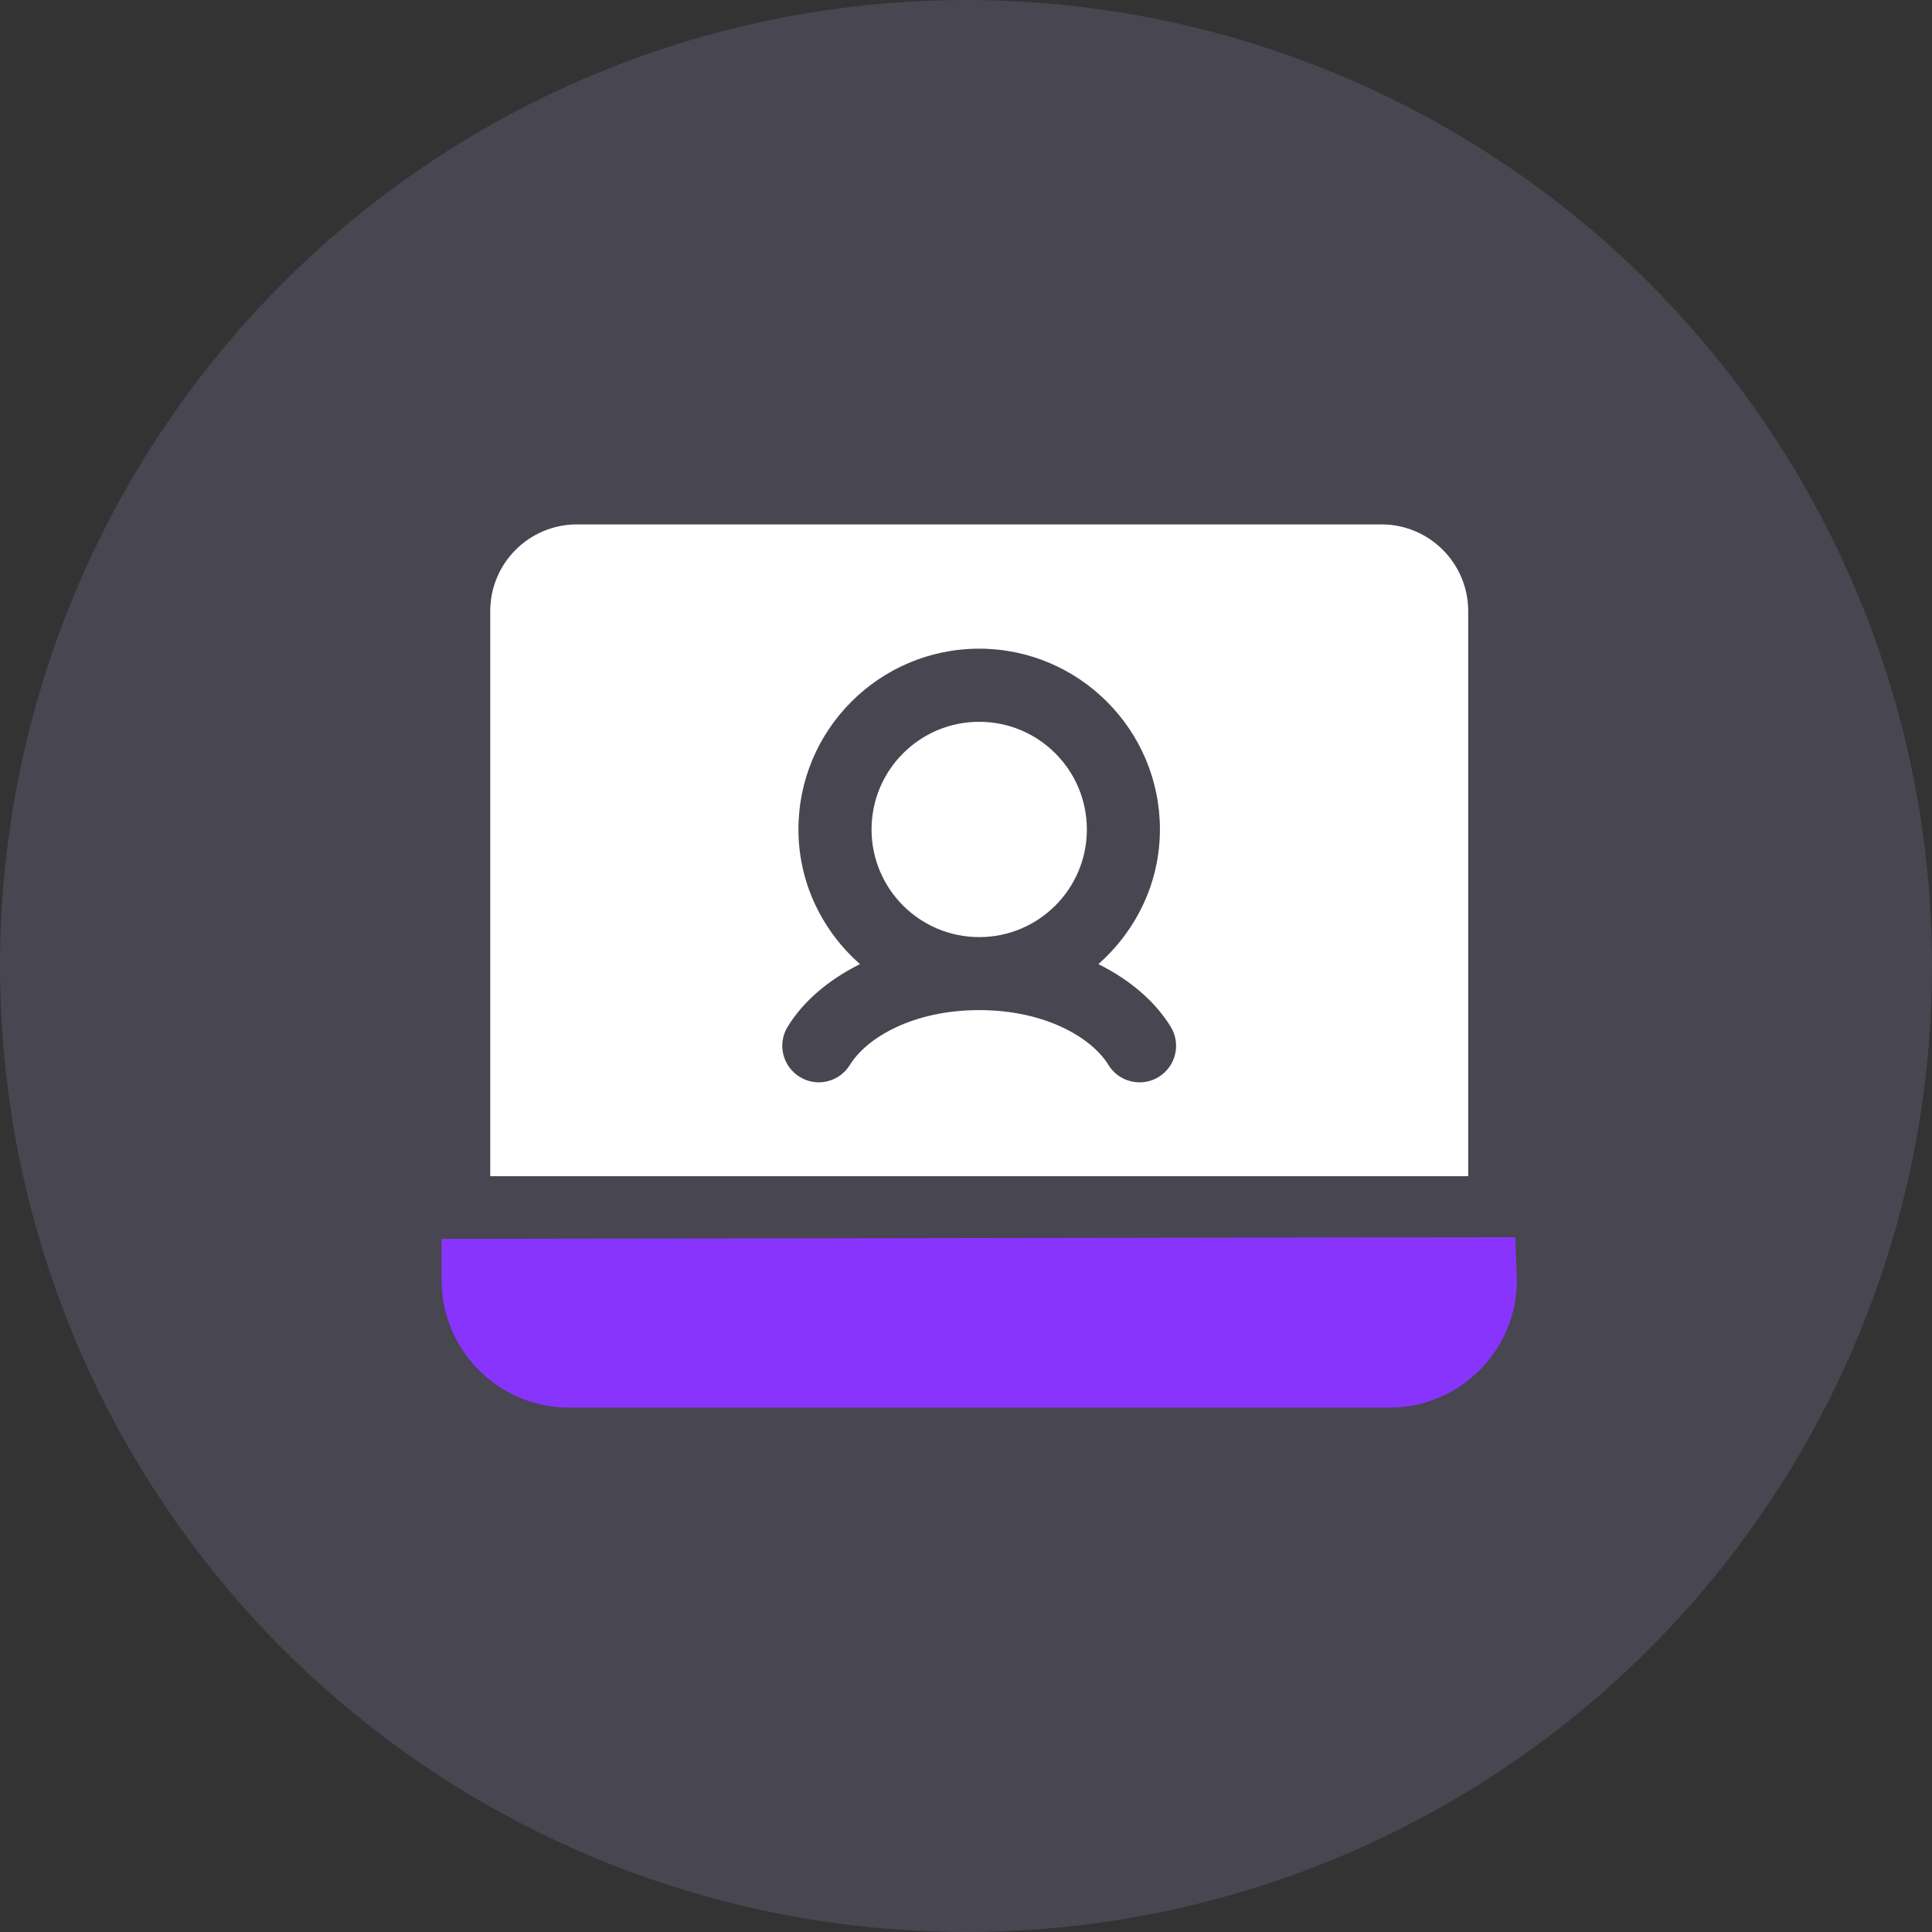 <svg xmlns="http://www.w3.org/2000/svg" width="70" height="70" viewBox="0 0 70 70" fill="none">
  <rect x="0" y="0" width="70" height="70" fill="#333333" stroke="none"/>
  <circle cx="35" cy="35" r="35" fill="#BDB4FE" fill-opacity="0.15"/>
  <path d="M50.053 19H20.905C19.169 19 17.762 20.407 17.762 22.143V42.616H53.196V22.145C53.196 20.408 51.789 19 50.053 19ZM41.981 39.02C41.767 39.152 41.526 39.215 41.291 39.215C40.845 39.215 40.411 38.992 40.161 38.584C39.554 37.596 37.869 36.598 35.477 36.598C33.085 36.598 31.402 37.595 30.793 38.584C30.411 39.206 29.598 39.402 28.975 39.018C28.352 38.634 28.156 37.821 28.54 37.198C29.114 36.263 30.035 35.492 31.158 34.932C29.802 33.733 28.929 31.999 28.929 30.05C28.929 26.439 31.867 23.503 35.477 23.503C39.088 23.503 42.026 26.441 42.026 30.05C42.026 31.999 41.152 33.731 39.797 34.932C40.919 35.492 41.84 36.263 42.415 37.198C42.799 37.821 42.605 38.637 41.981 39.02Z" fill="white"/>
  <path d="M35.478 33.953C37.633 33.953 39.379 32.207 39.379 30.053C39.379 27.899 37.633 26.152 35.478 26.152C33.324 26.152 31.578 27.899 31.578 30.053C31.578 32.207 33.324 33.953 35.478 33.953Z" fill="white"/>
  <path d="M54.96 46.384C54.96 48.928 52.887 51.001 50.343 51.001H20.616C18.073 51.001 16 48.928 16 46.384V44.885L54.298 44.826H54.901L54.96 46.384Z" fill="#8834FD"/>
</svg>